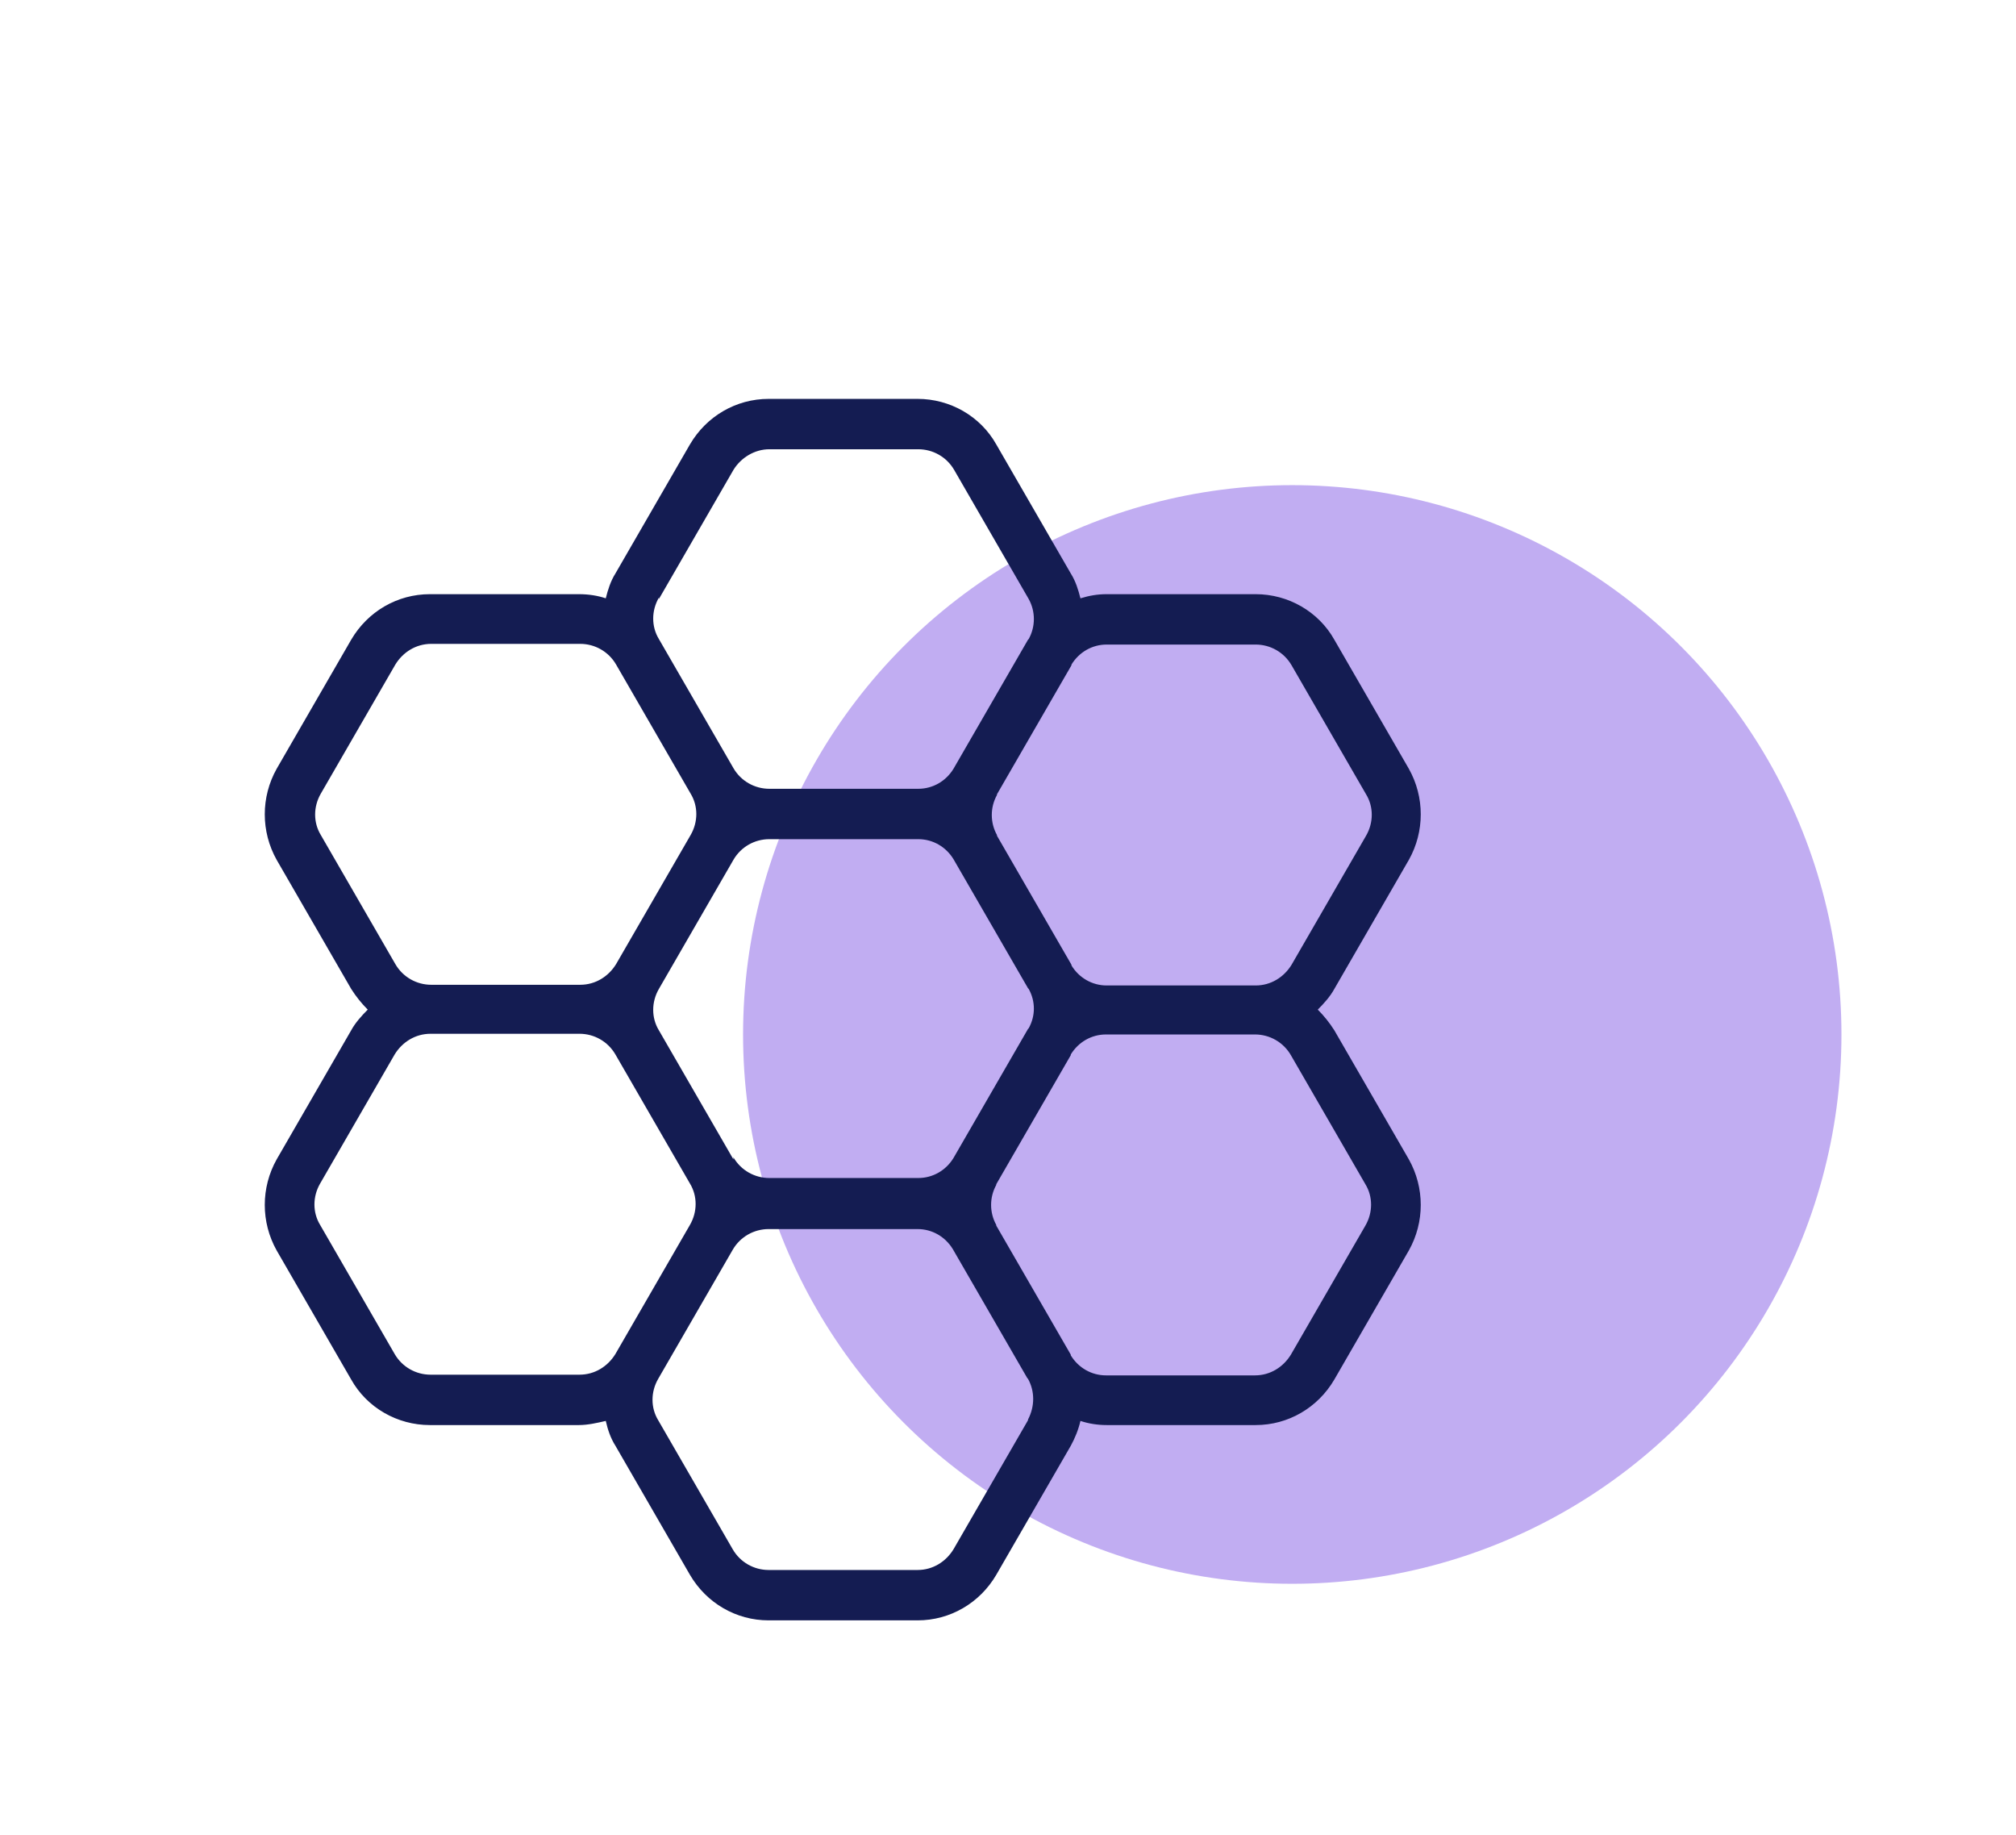 <svg xmlns="http://www.w3.org/2000/svg" id="pictogrammes_OK" viewBox="0 0 29.22 26.59"><defs><style>.cls-1{fill:#c1adf2;}.cls-2{fill:#141c52;}</style></defs><circle class="cls-1" cx="18.73" cy="14.99" r="7.96"></circle><path class="cls-2" d="m19.34,14.93c-.07-.11-.15-.21-.24-.3.09-.09.18-.19.24-.3l1.08-1.87c.23-.41.23-.91,0-1.32l-1.08-1.87c-.23-.41-.67-.66-1.14-.66h-2.16c-.13,0-.25.02-.38.06-.03-.12-.07-.25-.14-.36l-1.08-1.87c-.23-.41-.67-.66-1.14-.66h-2.16c-.47,0-.9.25-1.14.66l-1.08,1.87c-.07.11-.11.24-.14.36-.12-.04-.25-.06-.39-.06h-2.16c-.47,0-.9.25-1.14.66l-1.08,1.87c-.23.41-.23.91,0,1.32l1.08,1.87c.07.11.15.21.24.3-.09.09-.18.19-.24.3l-1.08,1.87c-.23.41-.23.91,0,1.32l1.08,1.87c.23.41.67.66,1.14.66h2.16c.13,0,.26-.03.39-.06.03.13.07.25.14.36l1.08,1.87c.24.41.67.66,1.14.66h2.16c.47,0,.9-.25,1.14-.66l1.08-1.87c.06-.11.11-.23.14-.36.12.04.25.06.38.06h2.16c.47,0,.9-.25,1.14-.66l1.08-1.87c.23-.41.23-.91,0-1.32l-1.08-1.87Zm-3.3-5.59h2.16c.21,0,.41.11.52.3l1.08,1.87c.11.18.11.41,0,.6l-1.08,1.87c-.11.18-.3.3-.52.3h-2.16c-.21,0-.4-.11-.51-.29,0,0,0,0,0-.01l-1.08-1.87s0,0,0-.01c-.1-.18-.1-.4,0-.58,0,0,0,0,0-.01l1.08-1.87s0,0,0-.01c.11-.18.3-.29.51-.29Zm-5.41,7.46l-1.08-1.87c-.11-.18-.11-.41,0-.6l1.08-1.87c.11-.19.31-.3.52-.3h2.16c.21,0,.4.11.51.29,0,0,0,0,0,0l1.08,1.87s0,0,.01.01c.1.18.1.39,0,.57,0,0,0,0-.01.01l-1.08,1.87s0,0,0,0c-.11.18-.3.29-.51.29h-2.16c-.21,0-.41-.11-.52-.3Zm-1.08-8.12l1.08-1.87c.11-.18.31-.3.52-.3h2.16c.21,0,.41.11.52.3l1.08,1.87c.1.18.1.4,0,.58,0,0,0,0-.01.01l-1.08,1.87s0,0,0,0c-.11.18-.3.29-.51.29h-2.16c-.21,0-.41-.11-.52-.3l-1.08-1.87c-.11-.18-.11-.41,0-.6Zm-3.82,5.29l-1.08-1.87c-.11-.18-.11-.41,0-.6l1.08-1.87c.11-.18.3-.3.52-.3h2.16c.21,0,.41.11.52.3l1.08,1.87c.11.18.11.41,0,.6l-1.08,1.87c-.11.18-.3.3-.52.3h-2.16c-.21,0-.41-.11-.52-.3Zm2.67,5.95h-2.16c-.21,0-.41-.11-.52-.3l-1.08-1.87c-.11-.18-.11-.41,0-.6l1.08-1.87c.11-.18.3-.3.52-.3h2.16c.21,0,.41.11.52.3l1.08,1.87c.11.18.11.41,0,.6l-1.08,1.87c-.11.18-.3.3-.52.3Zm6.5.66l-1.08,1.87c-.11.18-.3.3-.52.3h-2.16c-.21,0-.41-.11-.52-.3l-1.08-1.87c-.11-.18-.11-.41,0-.6l1.08-1.87c.11-.19.31-.3.52-.3h2.16c.21,0,.4.11.51.29,0,0,0,0,0,0l1.08,1.87s0,0,.01.01c.1.18.1.4,0,.59Zm4.89-2.82l-1.08,1.87c-.11.18-.3.3-.52.3h-2.16c-.21,0-.4-.11-.51-.29,0,0,0,0,0-.01l-1.08-1.87s0,0,0-.01c-.1-.18-.1-.4,0-.58,0,0,0,0,0-.01l1.08-1.87s0,0,0-.01c.11-.18.3-.29.51-.29h2.16c.21,0,.41.11.52.3l1.08,1.87c.11.18.11.41,0,.6Z"></path></svg>